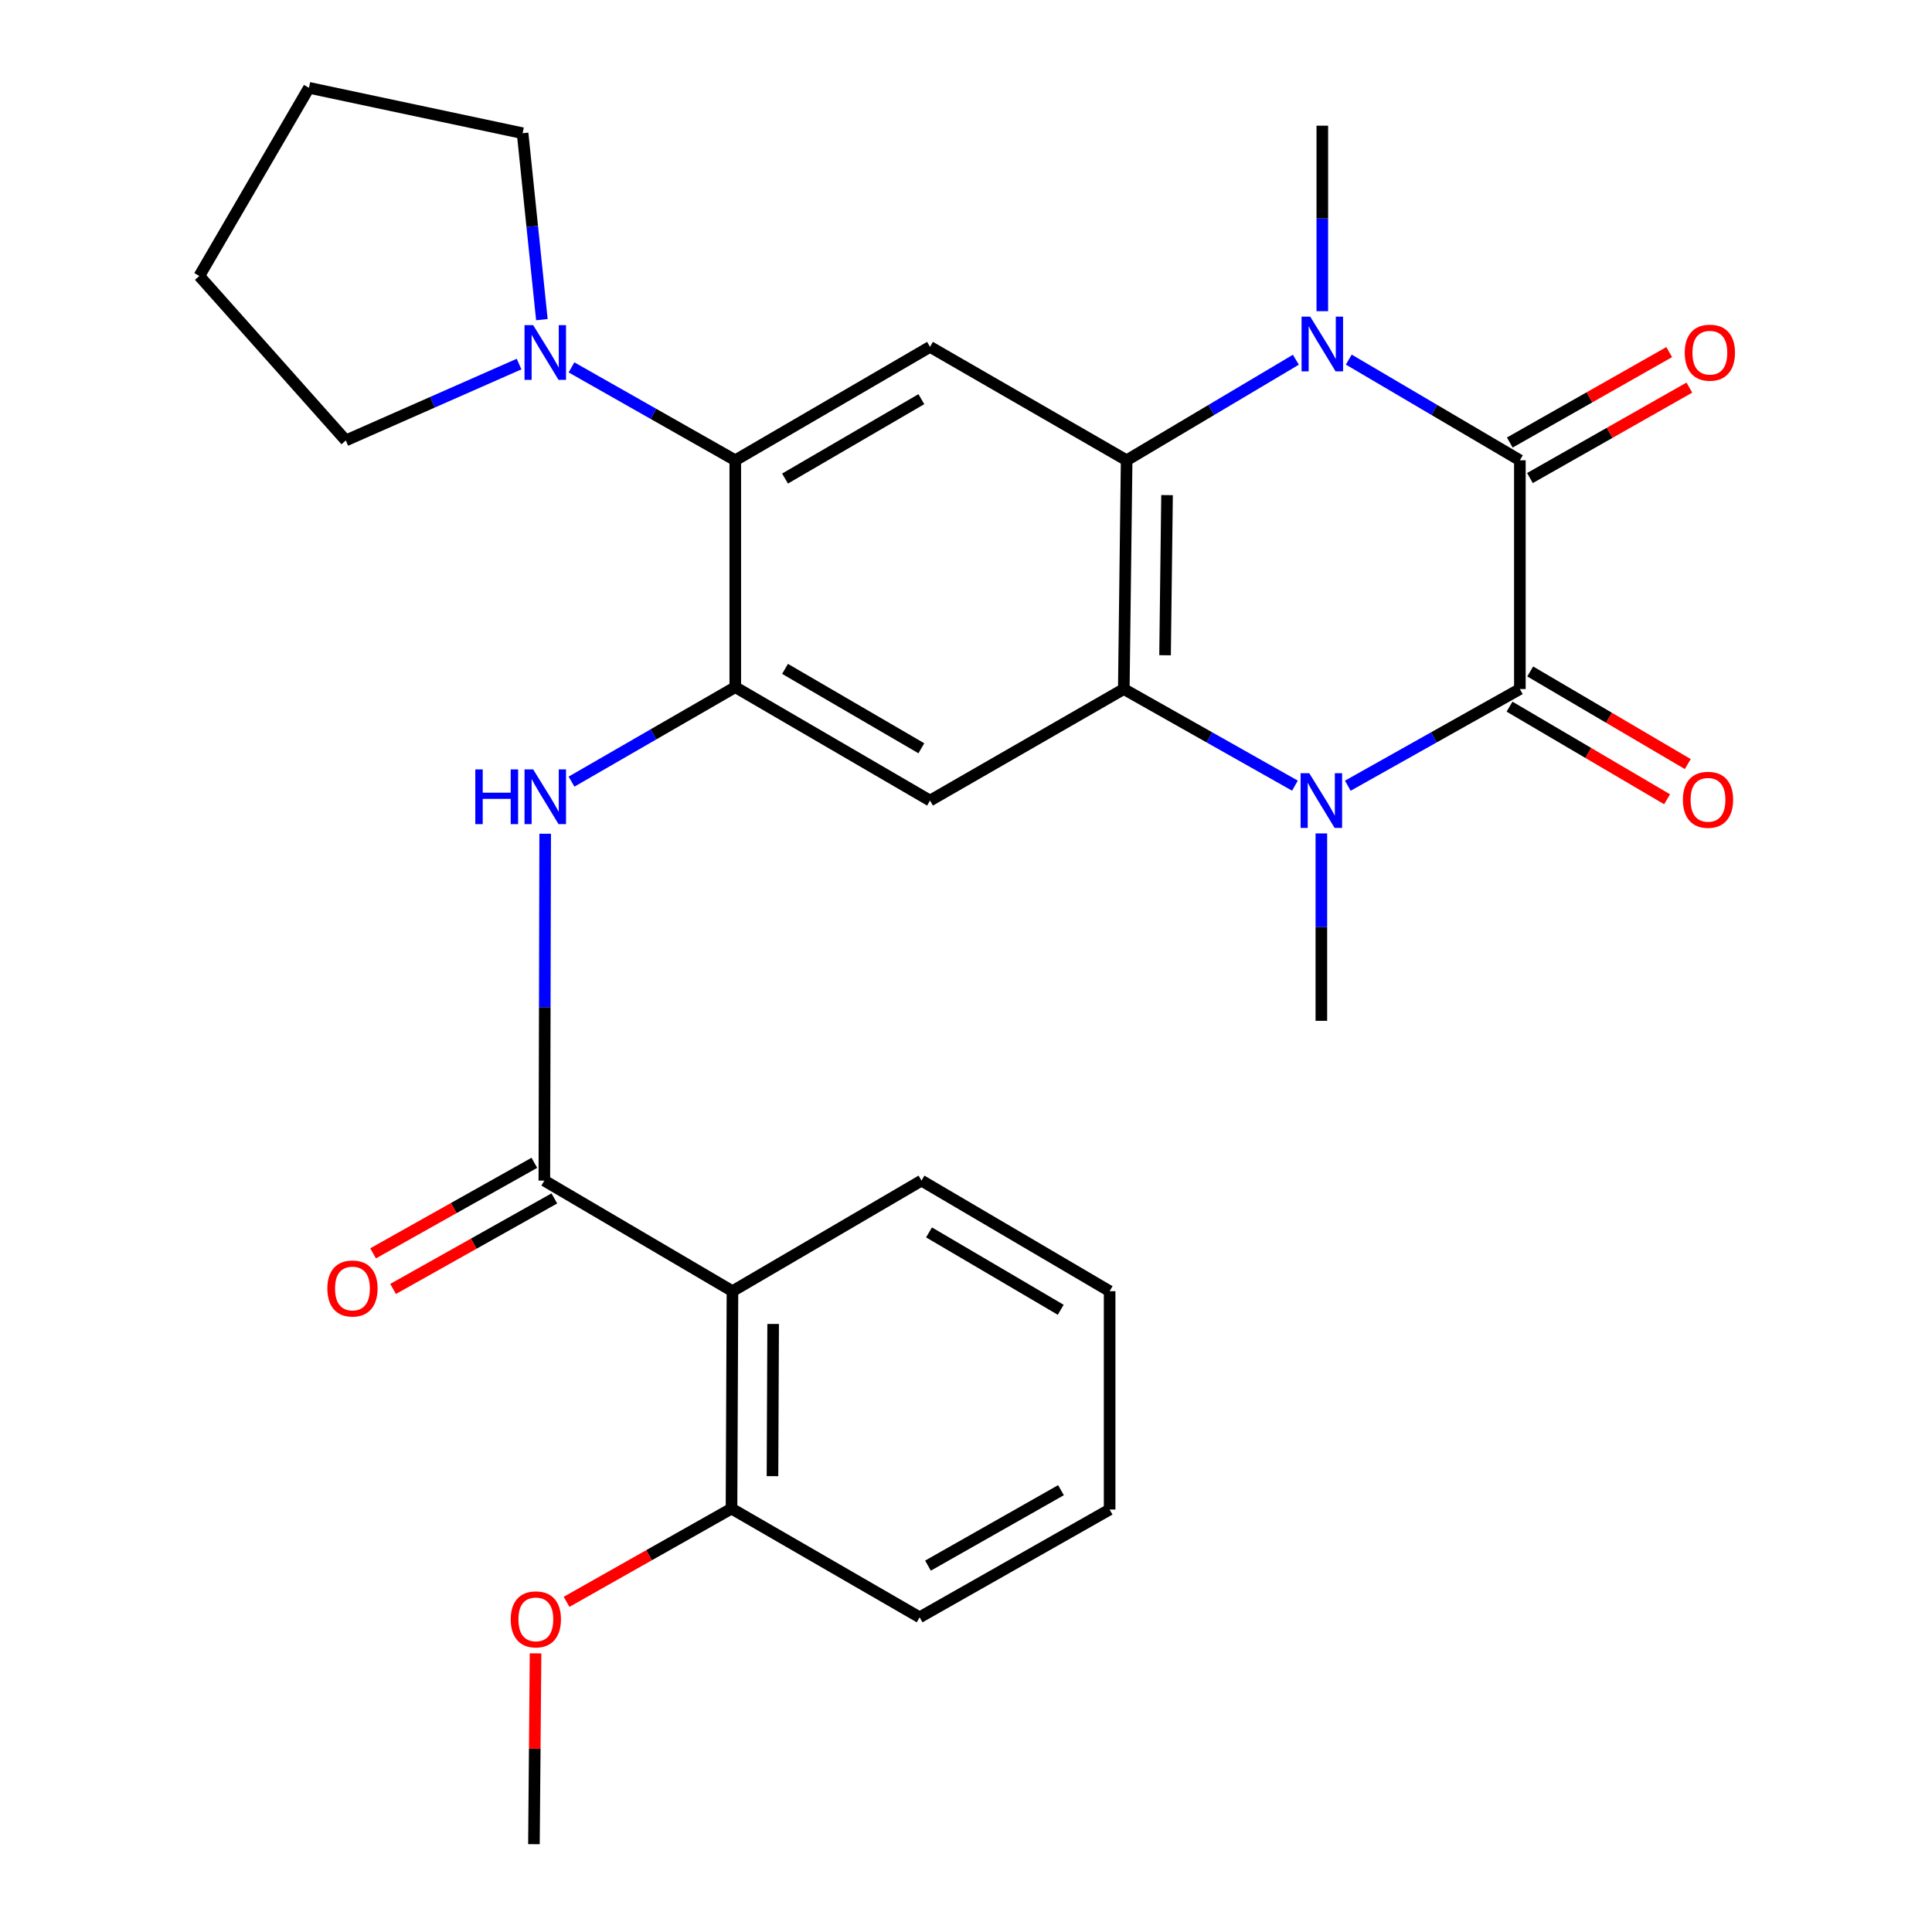 <?xml version='1.0' encoding='iso-8859-1'?>
<svg version='1.1' baseProfile='full'
              xmlns='http://www.w3.org/2000/svg'
                      xmlns:rdkit='http://www.rdkit.org/xml'
                      xmlns:xlink='http://www.w3.org/1999/xlink'
                  xml:space='preserve'
width='1000px' height='1000px' viewBox='0 0 1000 1000'>
<!-- END OF HEADER -->
<rect style='opacity:1.0;fill:#FFFFFF;stroke:none' width='1000' height='1000' x='0' y='0'> </rect>
<path class='bond-0' d='M 786.679,356.653 L 786.679,238.244' style='fill:none;fill-rule:evenodd;stroke:#000000;stroke-width:6px;stroke-linecap:butt;stroke-linejoin:miter;stroke-opacity:1' />
<path class='bond-1' d='M 786.679,356.653 L 742.149,381.668' style='fill:none;fill-rule:evenodd;stroke:#000000;stroke-width:6px;stroke-linecap:butt;stroke-linejoin:miter;stroke-opacity:1' />
<path class='bond-1' d='M 742.149,381.668 L 697.619,406.684' style='fill:none;fill-rule:evenodd;stroke:#0000FF;stroke-width:6px;stroke-linecap:butt;stroke-linejoin:miter;stroke-opacity:1' />
<path class='bond-14' d='M 781.325,365.763 L 822.103,389.731' style='fill:none;fill-rule:evenodd;stroke:#000000;stroke-width:6px;stroke-linecap:butt;stroke-linejoin:miter;stroke-opacity:1' />
<path class='bond-14' d='M 822.103,389.731 L 862.882,413.7' style='fill:none;fill-rule:evenodd;stroke:#FF0000;stroke-width:6px;stroke-linecap:butt;stroke-linejoin:miter;stroke-opacity:1' />
<path class='bond-14' d='M 792.034,347.543 L 832.812,371.511' style='fill:none;fill-rule:evenodd;stroke:#000000;stroke-width:6px;stroke-linecap:butt;stroke-linejoin:miter;stroke-opacity:1' />
<path class='bond-14' d='M 832.812,371.511 L 873.591,395.48' style='fill:none;fill-rule:evenodd;stroke:#FF0000;stroke-width:6px;stroke-linecap:butt;stroke-linejoin:miter;stroke-opacity:1' />
<path class='bond-2' d='M 786.679,238.244 L 742.406,212.185' style='fill:none;fill-rule:evenodd;stroke:#000000;stroke-width:6px;stroke-linecap:butt;stroke-linejoin:miter;stroke-opacity:1' />
<path class='bond-2' d='M 742.406,212.185 L 698.132,186.126' style='fill:none;fill-rule:evenodd;stroke:#0000FF;stroke-width:6px;stroke-linecap:butt;stroke-linejoin:miter;stroke-opacity:1' />
<path class='bond-13' d='M 791.893,247.435 L 833.151,224.033' style='fill:none;fill-rule:evenodd;stroke:#000000;stroke-width:6px;stroke-linecap:butt;stroke-linejoin:miter;stroke-opacity:1' />
<path class='bond-13' d='M 833.151,224.033 L 874.41,200.63' style='fill:none;fill-rule:evenodd;stroke:#FF0000;stroke-width:6px;stroke-linecap:butt;stroke-linejoin:miter;stroke-opacity:1' />
<path class='bond-13' d='M 781.466,229.052 L 822.724,205.65' style='fill:none;fill-rule:evenodd;stroke:#000000;stroke-width:6px;stroke-linecap:butt;stroke-linejoin:miter;stroke-opacity:1' />
<path class='bond-13' d='M 822.724,205.65 L 863.983,182.247' style='fill:none;fill-rule:evenodd;stroke:#FF0000;stroke-width:6px;stroke-linecap:butt;stroke-linejoin:miter;stroke-opacity:1' />
<path class='bond-3' d='M 670.257,406.653 L 625.969,381.653' style='fill:none;fill-rule:evenodd;stroke:#0000FF;stroke-width:6px;stroke-linecap:butt;stroke-linejoin:miter;stroke-opacity:1' />
<path class='bond-3' d='M 625.969,381.653 L 581.68,356.653' style='fill:none;fill-rule:evenodd;stroke:#000000;stroke-width:6px;stroke-linecap:butt;stroke-linejoin:miter;stroke-opacity:1' />
<path class='bond-17' d='M 683.933,431.382 L 683.933,479.88' style='fill:none;fill-rule:evenodd;stroke:#0000FF;stroke-width:6px;stroke-linecap:butt;stroke-linejoin:miter;stroke-opacity:1' />
<path class='bond-17' d='M 683.933,479.88 L 683.933,528.378' style='fill:none;fill-rule:evenodd;stroke:#000000;stroke-width:6px;stroke-linecap:butt;stroke-linejoin:miter;stroke-opacity:1' />
<path class='bond-18' d='M 684.426,161.073 L 684.426,113.062' style='fill:none;fill-rule:evenodd;stroke:#0000FF;stroke-width:6px;stroke-linecap:butt;stroke-linejoin:miter;stroke-opacity:1' />
<path class='bond-18' d='M 684.426,113.062 L 684.426,65.05' style='fill:none;fill-rule:evenodd;stroke:#000000;stroke-width:6px;stroke-linecap:butt;stroke-linejoin:miter;stroke-opacity:1' />
<path class='bond-29' d='M 670.741,186.191 L 626.944,212.217' style='fill:none;fill-rule:evenodd;stroke:#0000FF;stroke-width:6px;stroke-linecap:butt;stroke-linejoin:miter;stroke-opacity:1' />
<path class='bond-29' d='M 626.944,212.217 L 583.147,238.244' style='fill:none;fill-rule:evenodd;stroke:#000000;stroke-width:6px;stroke-linecap:butt;stroke-linejoin:miter;stroke-opacity:1' />
<path class='bond-4' d='M 581.68,356.653 L 583.147,238.244' style='fill:none;fill-rule:evenodd;stroke:#000000;stroke-width:6px;stroke-linecap:butt;stroke-linejoin:miter;stroke-opacity:1' />
<path class='bond-4' d='M 603.032,339.153 L 604.059,256.267' style='fill:none;fill-rule:evenodd;stroke:#000000;stroke-width:6px;stroke-linecap:butt;stroke-linejoin:miter;stroke-opacity:1' />
<path class='bond-7' d='M 581.68,356.653 L 481.375,414.372' style='fill:none;fill-rule:evenodd;stroke:#000000;stroke-width:6px;stroke-linecap:butt;stroke-linejoin:miter;stroke-opacity:1' />
<path class='bond-8' d='M 583.147,238.244 L 481.375,179.538' style='fill:none;fill-rule:evenodd;stroke:#000000;stroke-width:6px;stroke-linecap:butt;stroke-linejoin:miter;stroke-opacity:1' />
<path class='bond-5' d='M 380.578,355.666 L 481.375,414.372' style='fill:none;fill-rule:evenodd;stroke:#000000;stroke-width:6px;stroke-linecap:butt;stroke-linejoin:miter;stroke-opacity:1' />
<path class='bond-5' d='M 406.334,346.21 L 476.892,387.304' style='fill:none;fill-rule:evenodd;stroke:#000000;stroke-width:6px;stroke-linecap:butt;stroke-linejoin:miter;stroke-opacity:1' />
<path class='bond-9' d='M 380.578,355.666 L 380.578,238.244' style='fill:none;fill-rule:evenodd;stroke:#000000;stroke-width:6px;stroke-linecap:butt;stroke-linejoin:miter;stroke-opacity:1' />
<path class='bond-11' d='M 380.578,355.666 L 338.195,380.121' style='fill:none;fill-rule:evenodd;stroke:#000000;stroke-width:6px;stroke-linecap:butt;stroke-linejoin:miter;stroke-opacity:1' />
<path class='bond-11' d='M 338.195,380.121 L 295.813,404.576' style='fill:none;fill-rule:evenodd;stroke:#0000FF;stroke-width:6px;stroke-linecap:butt;stroke-linejoin:miter;stroke-opacity:1' />
<path class='bond-6' d='M 281.753,611.083 L 281.97,521.31' style='fill:none;fill-rule:evenodd;stroke:#000000;stroke-width:6px;stroke-linecap:butt;stroke-linejoin:miter;stroke-opacity:1' />
<path class='bond-6' d='M 281.97,521.31 L 282.188,431.538' style='fill:none;fill-rule:evenodd;stroke:#0000FF;stroke-width:6px;stroke-linecap:butt;stroke-linejoin:miter;stroke-opacity:1' />
<path class='bond-10' d='M 281.753,611.083 L 379.122,668.309' style='fill:none;fill-rule:evenodd;stroke:#000000;stroke-width:6px;stroke-linecap:butt;stroke-linejoin:miter;stroke-opacity:1' />
<path class='bond-15' d='M 276.58,601.868 L 234.845,625.299' style='fill:none;fill-rule:evenodd;stroke:#000000;stroke-width:6px;stroke-linecap:butt;stroke-linejoin:miter;stroke-opacity:1' />
<path class='bond-15' d='M 234.845,625.299 L 193.109,648.73' style='fill:none;fill-rule:evenodd;stroke:#FF0000;stroke-width:6px;stroke-linecap:butt;stroke-linejoin:miter;stroke-opacity:1' />
<path class='bond-15' d='M 286.926,620.297 L 245.191,643.728' style='fill:none;fill-rule:evenodd;stroke:#000000;stroke-width:6px;stroke-linecap:butt;stroke-linejoin:miter;stroke-opacity:1' />
<path class='bond-15' d='M 245.191,643.728 L 203.455,667.158' style='fill:none;fill-rule:evenodd;stroke:#FF0000;stroke-width:6px;stroke-linecap:butt;stroke-linejoin:miter;stroke-opacity:1' />
<path class='bond-30' d='M 481.375,179.538 L 380.578,238.244' style='fill:none;fill-rule:evenodd;stroke:#000000;stroke-width:6px;stroke-linecap:butt;stroke-linejoin:miter;stroke-opacity:1' />
<path class='bond-30' d='M 476.892,206.606 L 406.334,247.7' style='fill:none;fill-rule:evenodd;stroke:#000000;stroke-width:6px;stroke-linecap:butt;stroke-linejoin:miter;stroke-opacity:1' />
<path class='bond-12' d='M 380.578,238.244 L 338.189,214.2' style='fill:none;fill-rule:evenodd;stroke:#000000;stroke-width:6px;stroke-linecap:butt;stroke-linejoin:miter;stroke-opacity:1' />
<path class='bond-12' d='M 338.189,214.2 L 295.801,190.157' style='fill:none;fill-rule:evenodd;stroke:#0000FF;stroke-width:6px;stroke-linecap:butt;stroke-linejoin:miter;stroke-opacity:1' />
<path class='bond-16' d='M 379.122,668.309 L 378.629,780.847' style='fill:none;fill-rule:evenodd;stroke:#000000;stroke-width:6px;stroke-linecap:butt;stroke-linejoin:miter;stroke-opacity:1' />
<path class='bond-16' d='M 400.182,685.282 L 399.837,764.059' style='fill:none;fill-rule:evenodd;stroke:#000000;stroke-width:6px;stroke-linecap:butt;stroke-linejoin:miter;stroke-opacity:1' />
<path class='bond-19' d='M 379.122,668.309 L 476.961,611.083' style='fill:none;fill-rule:evenodd;stroke:#000000;stroke-width:6px;stroke-linecap:butt;stroke-linejoin:miter;stroke-opacity:1' />
<path class='bond-21' d='M 268.673,188.439 L 223.828,208.204' style='fill:none;fill-rule:evenodd;stroke:#0000FF;stroke-width:6px;stroke-linecap:butt;stroke-linejoin:miter;stroke-opacity:1' />
<path class='bond-21' d='M 223.828,208.204 L 178.983,227.97' style='fill:none;fill-rule:evenodd;stroke:#000000;stroke-width:6px;stroke-linecap:butt;stroke-linejoin:miter;stroke-opacity:1' />
<path class='bond-22' d='M 280.475,165.449 L 275.484,117.199' style='fill:none;fill-rule:evenodd;stroke:#0000FF;stroke-width:6px;stroke-linecap:butt;stroke-linejoin:miter;stroke-opacity:1' />
<path class='bond-22' d='M 275.484,117.199 L 270.493,68.948' style='fill:none;fill-rule:evenodd;stroke:#000000;stroke-width:6px;stroke-linecap:butt;stroke-linejoin:miter;stroke-opacity:1' />
<path class='bond-20' d='M 378.629,780.847 L 335.944,804.976' style='fill:none;fill-rule:evenodd;stroke:#000000;stroke-width:6px;stroke-linecap:butt;stroke-linejoin:miter;stroke-opacity:1' />
<path class='bond-20' d='M 335.944,804.976 L 293.258,829.105' style='fill:none;fill-rule:evenodd;stroke:#FF0000;stroke-width:6px;stroke-linecap:butt;stroke-linejoin:miter;stroke-opacity:1' />
<path class='bond-23' d='M 378.629,780.847 L 475.998,837.111' style='fill:none;fill-rule:evenodd;stroke:#000000;stroke-width:6px;stroke-linecap:butt;stroke-linejoin:miter;stroke-opacity:1' />
<path class='bond-25' d='M 476.961,611.083 L 574.341,668.309' style='fill:none;fill-rule:evenodd;stroke:#000000;stroke-width:6px;stroke-linecap:butt;stroke-linejoin:miter;stroke-opacity:1' />
<path class='bond-25' d='M 480.86,637.887 L 549.027,677.946' style='fill:none;fill-rule:evenodd;stroke:#000000;stroke-width:6px;stroke-linecap:butt;stroke-linejoin:miter;stroke-opacity:1' />
<path class='bond-24' d='M 277.2,855.768 L 276.782,905.157' style='fill:none;fill-rule:evenodd;stroke:#FF0000;stroke-width:6px;stroke-linecap:butt;stroke-linejoin:miter;stroke-opacity:1' />
<path class='bond-24' d='M 276.782,905.157 L 276.364,954.545' style='fill:none;fill-rule:evenodd;stroke:#000000;stroke-width:6px;stroke-linecap:butt;stroke-linejoin:miter;stroke-opacity:1' />
<path class='bond-27' d='M 178.983,227.97 L 103.159,142.847' style='fill:none;fill-rule:evenodd;stroke:#000000;stroke-width:6px;stroke-linecap:butt;stroke-linejoin:miter;stroke-opacity:1' />
<path class='bond-26' d='M 270.493,68.948 L 159.915,45.455' style='fill:none;fill-rule:evenodd;stroke:#000000;stroke-width:6px;stroke-linecap:butt;stroke-linejoin:miter;stroke-opacity:1' />
<path class='bond-32' d='M 475.998,837.111 L 574.341,781.329' style='fill:none;fill-rule:evenodd;stroke:#000000;stroke-width:6px;stroke-linecap:butt;stroke-linejoin:miter;stroke-opacity:1' />
<path class='bond-32' d='M 480.322,810.361 L 549.163,771.313' style='fill:none;fill-rule:evenodd;stroke:#000000;stroke-width:6px;stroke-linecap:butt;stroke-linejoin:miter;stroke-opacity:1' />
<path class='bond-28' d='M 574.341,668.309 L 574.341,781.329' style='fill:none;fill-rule:evenodd;stroke:#000000;stroke-width:6px;stroke-linecap:butt;stroke-linejoin:miter;stroke-opacity:1' />
<path class='bond-31' d='M 159.915,45.455 L 103.159,142.847' style='fill:none;fill-rule:evenodd;stroke:#000000;stroke-width:6px;stroke-linecap:butt;stroke-linejoin:miter;stroke-opacity:1' />
<path  class='atom-2' d='M 677.673 400.212
L 686.953 415.212
Q 687.873 416.692, 689.353 419.372
Q 690.833 422.052, 690.913 422.212
L 690.913 400.212
L 694.673 400.212
L 694.673 428.532
L 690.793 428.532
L 680.833 412.132
Q 679.673 410.212, 678.433 408.012
Q 677.233 405.812, 676.873 405.132
L 676.873 428.532
L 673.193 428.532
L 673.193 400.212
L 677.673 400.212
' fill='#0000FF'/>
<path  class='atom-3' d='M 678.166 163.899
L 687.446 178.899
Q 688.366 180.379, 689.846 183.059
Q 691.326 185.739, 691.406 185.899
L 691.406 163.899
L 695.166 163.899
L 695.166 192.219
L 691.286 192.219
L 681.326 175.819
Q 680.166 173.899, 678.926 171.699
Q 677.726 169.499, 677.366 168.819
L 677.366 192.219
L 673.686 192.219
L 673.686 163.899
L 678.166 163.899
' fill='#0000FF'/>
<path  class='atom-12' d='M 246.014 398.251
L 249.854 398.251
L 249.854 410.291
L 264.334 410.291
L 264.334 398.251
L 268.174 398.251
L 268.174 426.571
L 264.334 426.571
L 264.334 413.491
L 249.854 413.491
L 249.854 426.571
L 246.014 426.571
L 246.014 398.251
' fill='#0000FF'/>
<path  class='atom-12' d='M 275.974 398.251
L 285.254 413.251
Q 286.174 414.731, 287.654 417.411
Q 289.134 420.091, 289.214 420.251
L 289.214 398.251
L 292.974 398.251
L 292.974 426.571
L 289.094 426.571
L 279.134 410.171
Q 277.974 408.251, 276.734 406.051
Q 275.534 403.851, 275.174 403.171
L 275.174 426.571
L 271.494 426.571
L 271.494 398.251
L 275.974 398.251
' fill='#0000FF'/>
<path  class='atom-13' d='M 275.974 168.302
L 285.254 183.302
Q 286.174 184.782, 287.654 187.462
Q 289.134 190.142, 289.214 190.302
L 289.214 168.302
L 292.974 168.302
L 292.974 196.622
L 289.094 196.622
L 279.134 180.222
Q 277.974 178.302, 276.734 176.102
Q 275.534 173.902, 275.174 173.222
L 275.174 196.622
L 271.494 196.622
L 271.494 168.302
L 275.974 168.302
' fill='#0000FF'/>
<path  class='atom-14' d='M 872.023 182.542
Q 872.023 175.742, 875.383 171.942
Q 878.743 168.142, 885.023 168.142
Q 891.303 168.142, 894.663 171.942
Q 898.023 175.742, 898.023 182.542
Q 898.023 189.422, 894.623 193.342
Q 891.223 197.222, 885.023 197.222
Q 878.783 197.222, 875.383 193.342
Q 872.023 189.462, 872.023 182.542
M 885.023 194.022
Q 889.343 194.022, 891.663 191.142
Q 894.023 188.222, 894.023 182.542
Q 894.023 176.982, 891.663 174.182
Q 889.343 171.342, 885.023 171.342
Q 880.703 171.342, 878.343 174.142
Q 876.023 176.942, 876.023 182.542
Q 876.023 188.262, 878.343 191.142
Q 880.703 194.022, 885.023 194.022
' fill='#FF0000'/>
<path  class='atom-15' d='M 871.06 413.971
Q 871.06 407.171, 874.42 403.371
Q 877.78 399.571, 884.06 399.571
Q 890.34 399.571, 893.7 403.371
Q 897.06 407.171, 897.06 413.971
Q 897.06 420.851, 893.66 424.771
Q 890.26 428.651, 884.06 428.651
Q 877.82 428.651, 874.42 424.771
Q 871.06 420.891, 871.06 413.971
M 884.06 425.451
Q 888.38 425.451, 890.7 422.571
Q 893.06 419.651, 893.06 413.971
Q 893.06 408.411, 890.7 405.611
Q 888.38 402.771, 884.06 402.771
Q 879.74 402.771, 877.38 405.571
Q 875.06 408.371, 875.06 413.971
Q 875.06 419.691, 877.38 422.571
Q 879.74 425.451, 884.06 425.451
' fill='#FF0000'/>
<path  class='atom-16' d='M 169.435 666.921
Q 169.435 660.121, 172.795 656.321
Q 176.155 652.521, 182.435 652.521
Q 188.715 652.521, 192.075 656.321
Q 195.435 660.121, 195.435 666.921
Q 195.435 673.801, 192.035 677.721
Q 188.635 681.601, 182.435 681.601
Q 176.195 681.601, 172.795 677.721
Q 169.435 673.841, 169.435 666.921
M 182.435 678.401
Q 186.755 678.401, 189.075 675.521
Q 191.435 672.601, 191.435 666.921
Q 191.435 661.361, 189.075 658.561
Q 186.755 655.721, 182.435 655.721
Q 178.115 655.721, 175.755 658.521
Q 173.435 661.321, 173.435 666.921
Q 173.435 672.641, 175.755 675.521
Q 178.115 678.401, 182.435 678.401
' fill='#FF0000'/>
<path  class='atom-21' d='M 264.35 838.177
Q 264.35 831.377, 267.71 827.577
Q 271.07 823.777, 277.35 823.777
Q 283.63 823.777, 286.99 827.577
Q 290.35 831.377, 290.35 838.177
Q 290.35 845.057, 286.95 848.977
Q 283.55 852.857, 277.35 852.857
Q 271.11 852.857, 267.71 848.977
Q 264.35 845.097, 264.35 838.177
M 277.35 849.657
Q 281.67 849.657, 283.99 846.777
Q 286.35 843.857, 286.35 838.177
Q 286.35 832.617, 283.99 829.817
Q 281.67 826.977, 277.35 826.977
Q 273.03 826.977, 270.67 829.777
Q 268.35 832.577, 268.35 838.177
Q 268.35 843.897, 270.67 846.777
Q 273.03 849.657, 277.35 849.657
' fill='#FF0000'/>
</svg>
